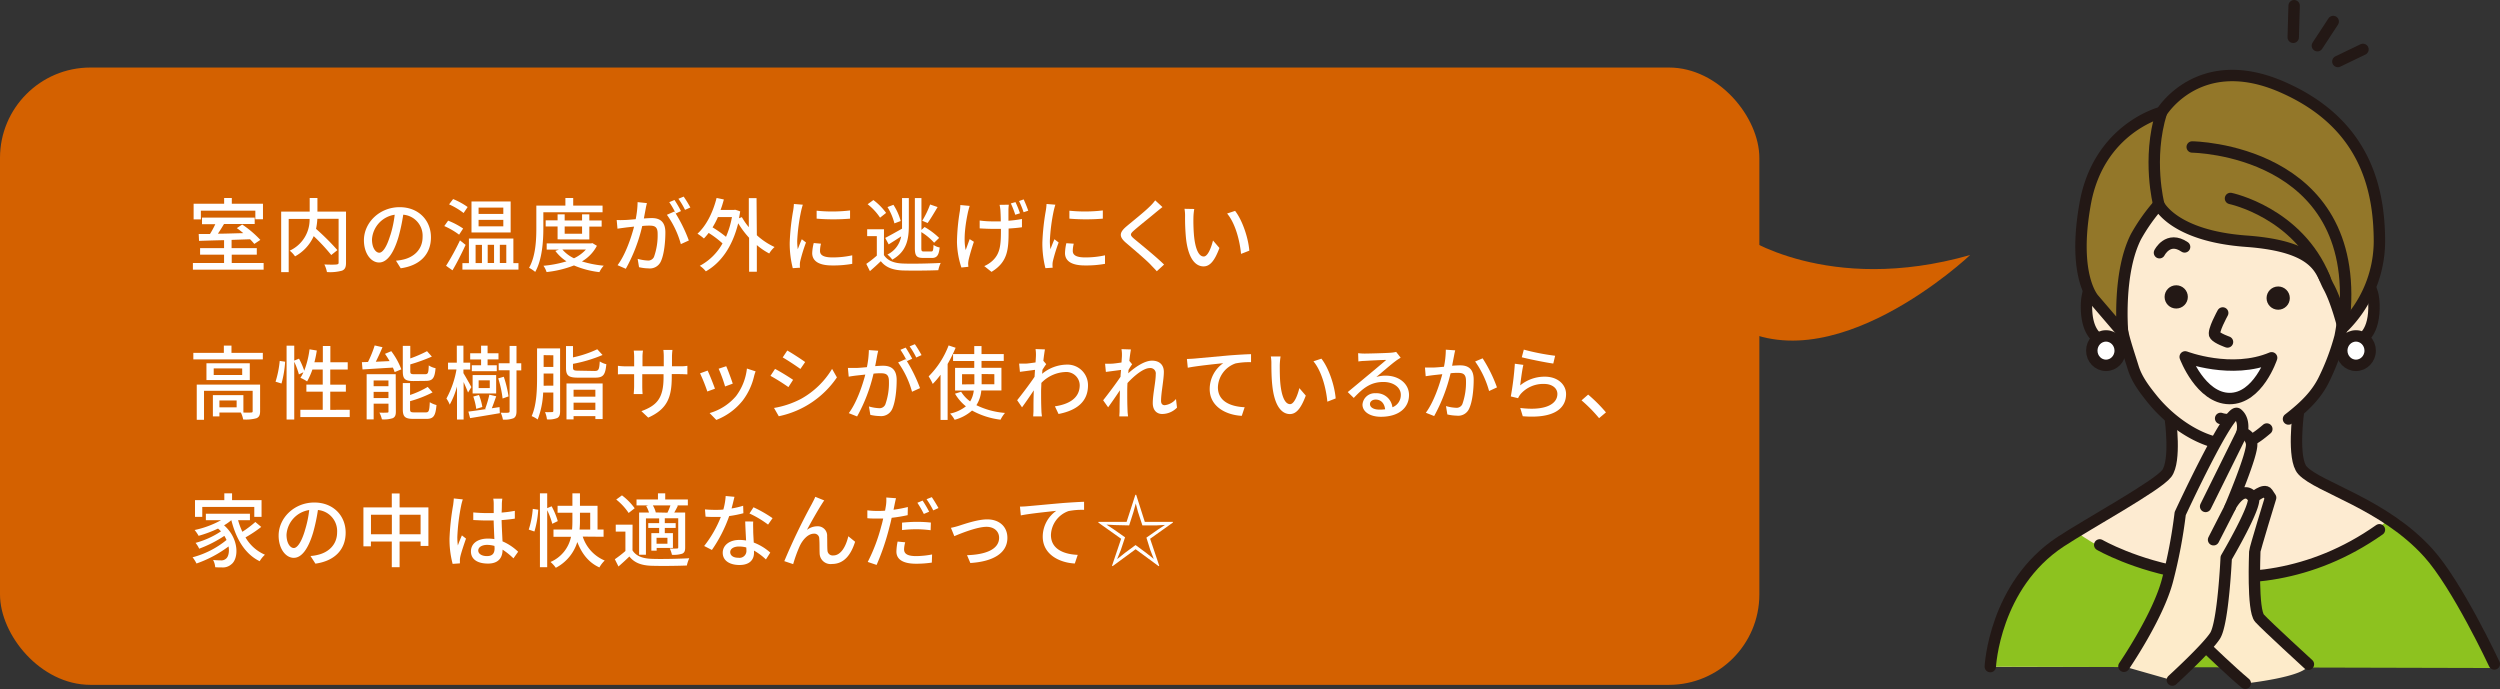 <svg xmlns="http://www.w3.org/2000/svg" viewBox="0 0 688.19 189.66"><rect x="0" y="0" width="688.19" height="189.66" fill="#333333" stroke="none"/><defs><style>.cls-1{fill:#d46100;}.cls-2,.cls-7{fill:#fff;}.cls-3,.cls-4{fill:#fdebd1;}.cls-4,.cls-5,.cls-6,.cls-7{stroke:#231815;stroke-linecap:round;stroke-linejoin:round;stroke-width:3.14px;}.cls-5{fill:#937729;}.cls-6{fill:none;}.cls-8{fill:#8dc21f;}.cls-9{fill:#231815;}.cls-10{fill:#fdebca;}</style></defs><g id="レイヤー_2" data-name="レイヤー 2"><g id="text"><rect class="cls-1" y="18.59" width="484.31" height="169.93" rx="24.89"/><path class="cls-1" d="M479.41,64.78s23.7,16.62,62.93,5.42c0,0-39,36.94-66.62,18.31"/><path class="cls-2" d="M72.57,72.4v1.84H53.1V72.4h8.58V70.1h-6.6V68.3h6.6V66.11c-2.59.06-5,.13-6.89.2l-.09-1.89c.91,0,2,0,3.1,0a26.15,26.15,0,0,0,1.47-2.71H55.61V59.9h14.5v1.77H61.66c-.53.89-1.11,1.84-1.68,2.66,2.19,0,4.59-.11,7-.15-.6-.49-1.22-1-1.79-1.38l1.48-1a28.59,28.59,0,0,1,5,4.24L70,67.15a13.8,13.8,0,0,0-1.17-1.29c-1.69.07-3.42.11-5.08.18V68.3h6.94v1.8H63.79v2.3Zm-17.27-12h-2V56.09h8.4V54.51h2.11v1.58h8.58v4.27h-2.1V58h-15Z"/><path class="cls-2" d="M95.25,72.34c0,1.22-.29,1.84-1.11,2.17a12.35,12.35,0,0,1-4.14.38,8.33,8.33,0,0,0-.71-2.09c1.44.07,2.95.07,3.37,0s.55-.14.55-.54V60.23H87.36A18.29,18.29,0,0,1,87,63a67.71,67.71,0,0,1,5.88,5.85l-1.69,1.35A54,54,0,0,0,86.36,65a11.8,11.8,0,0,1-5.14,5.57A7.35,7.35,0,0,0,79.75,69a9.4,9.4,0,0,0,5.48-8.74H79.47V74.91H77.4V58.24h7.85V54.51h2.13v3.73h7.87Z"/><path class="cls-2" d="M109,71.76a13.1,13.1,0,0,0,2-.31c2.82-.64,5.33-2.68,5.33-6.23A5.81,5.81,0,0,0,111,59.1a49.94,49.94,0,0,1-1.31,6.16c-1.33,4.48-3.15,7-5.34,7s-4.17-2.46-4.17-6.12c0-4.88,4.32-9.11,9.82-9.11,5.28,0,8.63,3.68,8.63,8.29s-2.95,7.78-8.32,8.53Zm-1.55-7a30,30,0,0,0,1.2-5.65,7.34,7.34,0,0,0-6.25,6.78c0,2.53,1.13,3.68,2,3.68S106.4,68.19,107.42,64.8Z"/><path class="cls-2" d="M126.38,64.6a20.52,20.52,0,0,0-4.08-2.37l1.06-1.49a20.65,20.65,0,0,1,4.13,2.17Zm1.79,2.81c-1.06,2.31-2.41,5-3.61,7l-1.77-1.24a66.24,66.24,0,0,0,3.83-7Zm-.55-8.77a19.2,19.2,0,0,0-4-2.38l1.11-1.46a19,19,0,0,1,4,2.19Zm15.1,13.79v1.79H127.29V72.43h1.79V65.66h12.24v6.77ZM140.57,64H129.79V55.46h10.78Zm-9.65,8.41h1.75v-5h-1.75Zm7.63-15.26h-6.81v1.75h6.81Zm0,3.37h-6.81v1.78h6.81Zm-4.3,6.87v5H136v-5Zm3.34,0v5h1.78v-5Z"/><path class="cls-2" d="M149.57,62.85c0,3.48-.31,8.62-2.24,12a9.4,9.4,0,0,0-1.69-1.13c1.8-3.15,2-7.65,2-10.86V56.6h8V54.51h2.15V56.6h8.08v1.84H149.57Zm14.74,4.81a10.66,10.66,0,0,1-4.12,4.3,29.39,29.39,0,0,0,6,1.18A7.23,7.23,0,0,0,165,74.91a25,25,0,0,1-7-1.84,29.43,29.43,0,0,1-7.54,1.82,6.22,6.22,0,0,0-.86-1.73,30.85,30.85,0,0,0,6.34-1.22,11.8,11.8,0,0,1-3.06-2.86l1-.38h-3.39V67h12.22l.38-.07Zm-10.82-1.77V62.34h-3.28V60.65h3.28V59h1.95v1.68h4.79V59h2v1.68h3.39v1.69h-3.39v3.55Zm1.33,2.81A9.73,9.73,0,0,0,158,71.1a10.44,10.44,0,0,0,3.28-2.4Zm.62-6.36v2h4.79v-2Z"/><path class="cls-2" d="M178.08,55.91c-.11.46-.25,1-.33,1.51-.12.66-.32,1.73-.51,2.72.88-.06,1.68-.11,2.19-.11,2.11,0,3.73.89,3.73,3.95,0,2.59-.34,6.07-1.25,8a3.31,3.31,0,0,1-3.39,1.9,12,12,0,0,1-2.61-.33l-.38-2.3a12.17,12.17,0,0,0,2.7.46,1.74,1.74,0,0,0,1.8-1,17.72,17.72,0,0,0,1-6.41c0-1.88-.84-2.19-2.24-2.19-.44,0-1.17,0-2,.11a44.83,44.83,0,0,1-4.52,11.77L170,73c2.2-2.92,3.77-7.65,4.55-10.62-1,.11-1.89.2-2.4.27s-1.55.2-2.17.31l-.22-2.4a18.92,18.92,0,0,0,2.13,0c.71,0,1.88-.11,3.1-.22a26.12,26.12,0,0,0,.53-4.7ZM186,58.77a41.49,41.49,0,0,1,3.62,7.43l-2.2,1a25.33,25.33,0,0,0-3.84-8.07l2.07-.91.35.49a23.06,23.06,0,0,0-1.77-3.06l1.44-.6a32.18,32.18,0,0,1,1.79,3.06Zm2.57-1a19.2,19.2,0,0,0-1.82-3.05l1.45-.6a32.69,32.69,0,0,1,1.84,3Z"/><path class="cls-2" d="M208.34,64.75A19,19,0,0,0,213.22,68a7.51,7.51,0,0,0-1.47,1.78,18.8,18.8,0,0,1-3.41-2.31V74.8h-2.13V65.46a25.34,25.34,0,0,1-3-4c-1.64,6.63-4.85,10.93-8.91,13.24a7.1,7.1,0,0,0-1.66-1.53A15.44,15.44,0,0,0,198.89,67a26.83,26.83,0,0,0-3.81-2.88,18.08,18.08,0,0,1-1.31,1.53A14.24,14.24,0,0,0,192,64.33c2.44-2.21,4.26-5.87,5.26-9.84l2,.42c-.27,1-.56,2-.91,2.88h3.66l.37-.06,1.38.46c-.11.64-.22,1.29-.33,1.89l.79-.31a18.09,18.09,0,0,0,1.91,2.77v-8h2.13Zm-10.71-5a22.25,22.25,0,0,1-1.48,2.84,31.24,31.24,0,0,1,3.7,2.6,24.66,24.66,0,0,0,1.64-5.44Z"/><path class="cls-2" d="M221,56.35c-.15.42-.37,1.29-.46,1.69a51.53,51.53,0,0,0-1.09,8.27,16.48,16.48,0,0,0,.16,2.3c.33-.88.77-2,1.11-2.75l1.15.89a43.18,43.18,0,0,0-1.58,5.12,4.56,4.56,0,0,0-.11,1c0,.22,0,.55.05.82l-2,.13a27.55,27.55,0,0,1-.84-7.09,63.17,63.17,0,0,1,.95-8.76,15.35,15.35,0,0,0,.2-1.82ZM226,67.08a8.25,8.25,0,0,0-.27,2c0,1,.73,1.78,3.39,1.78a24.61,24.61,0,0,0,5.48-.58l0,2.35a29.54,29.54,0,0,1-5.57.44c-3.72,0-5.45-1.28-5.45-3.41A13.52,13.52,0,0,1,224,66.9Zm8-9.15v2.26a56.52,56.52,0,0,1-9.2,0V58A41.58,41.58,0,0,0,234,57.93Z"/><path class="cls-2" d="M243.32,70.21c1,1.53,2.71,2.22,5.17,2.33s7.65,0,10.46-.16a9.2,9.2,0,0,0-.66,2c-2.55.11-7.25.15-9.82.07-2.75-.12-4.66-.85-6-2.55-.93.9-1.91,1.79-3,2.74l-1-2a31.73,31.73,0,0,0,2.9-2.27V65h-2.66V63.11h4.63Zm-1.06-10.29a15.69,15.69,0,0,0-3.42-3.7l1.58-1.15a16.43,16.43,0,0,1,3.5,3.54Zm1.42,5.57c1.17-.6,2.92-1.58,4.63-2.55,0-.31,0-.62,0-.93V54.53h1.87V62c0,3.85-.56,7.2-4.55,9.48a7.24,7.24,0,0,0-1.35-1.41,6.9,6.9,0,0,0,3.79-5c-1.17.78-2.37,1.53-3.44,2.2Zm2.53-4A15.71,15.71,0,0,0,244.3,57l1.64-.62a15.59,15.59,0,0,1,2,4.46ZM254.1,71c-1.8,0-2.26-.58-2.26-2.73V54.53h1.81v8.76l.87-.8a19.45,19.45,0,0,1,4,3l-1.37,1.33a16.27,16.27,0,0,0-3.53-2.93V68.3c0,.82.12.93.74.93h2c.47,0,.56-.33.62-1.82a4,4,0,0,0,1.69.71c-.22,2.15-.76,2.89-2.15,2.89Zm4-14c-.89,1.49-1.93,3.26-2.75,4.39l-1.48-.62a25.35,25.35,0,0,0,2.17-4.48Z"/><path class="cls-2" d="M266.93,56.68c-.15.47-.33,1.16-.44,1.58-.62,2.86-1.37,7.36-.66,10.57.31-.82.73-2,1.1-3l1.16.73c-.58,1.69-1.22,3.9-1.47,5.06a6.85,6.85,0,0,0-.11,1c0,.22.05.55.05.82l-1.91.2a23.72,23.72,0,0,1-1.22-7,55.88,55.88,0,0,1,.8-8.56,14.21,14.21,0,0,0,.13-1.64Zm10.78-.33a12.48,12.48,0,0,0-.11,1.35c0,.49,0,1.8,0,3.06a30.63,30.63,0,0,0,3.72-.48l0,2.28c-1,.15-2.3.27-3.68.35v.65c0,5.12-.2,8.53-4.7,11.28l-2-1.59a8.11,8.11,0,0,0,2.33-1.53c2-1.91,2.26-4.17,2.26-8.16V63c-.79,0-1.59,0-2.37,0-1,0-2.46-.07-3.48-.13V60.7a24.66,24.66,0,0,0,3.44.24c.77,0,1.57,0,2.37,0,0-1.29-.07-2.58-.11-3.17a11.43,11.43,0,0,0-.22-1.38Zm1.77,2.77A27,27,0,0,0,278.26,56l1.27-.37a23.31,23.31,0,0,1,1.24,3.08Zm2.31-4.23A30.59,30.59,0,0,1,283.05,58l-1.28.42a24.44,24.44,0,0,0-1.25-3.08Z"/><path class="cls-2" d="M290.52,56.35c-.15.42-.37,1.29-.46,1.69A51.53,51.53,0,0,0,289,66.31a16.48,16.48,0,0,0,.16,2.3c.33-.88.77-2,1.1-2.75l1.16.89a43.18,43.18,0,0,0-1.58,5.12,4.56,4.56,0,0,0-.11,1c0,.22,0,.55.05.82l-2,.13a27.55,27.55,0,0,1-.84-7.09,63.17,63.17,0,0,1,.95-8.76,15.35,15.35,0,0,0,.2-1.82Zm5.06,10.73a8.25,8.25,0,0,0-.27,2c0,1,.73,1.78,3.39,1.78a24.61,24.61,0,0,0,5.48-.58l0,2.35a29.35,29.35,0,0,1-5.56.44c-3.73,0-5.45-1.28-5.45-3.41a13.52,13.52,0,0,1,.37-2.71Zm8-9.15v2.26a56.52,56.52,0,0,1-9.2,0V58A41.58,41.58,0,0,0,303.54,57.93Z"/><path class="cls-2" d="M320,57c-.56.42-1.24,1-1.69,1.35-1.46,1.25-4.5,3.64-6.05,5-1.26,1.09-1.26,1.37.05,2.48,1.83,1.53,6,4.88,8.13,7l-2,1.84c-.54-.62-1.16-1.22-1.69-1.8-1.2-1.28-4.74-4.28-6.76-6s-1.91-2.86.15-4.59c1.69-1.42,4.88-3.95,6.37-5.44A12.6,12.6,0,0,0,318,55.15Z"/><path class="cls-2" d="M328.52,59.9a48,48,0,0,0,.16,4.94c.33,3.46,1.22,5.77,2.68,5.77,1.11,0,2.06-2.4,2.55-4.41l1.77,2.06c-1.39,3.77-2.74,5.07-4.36,5.07-2.22,0-4.26-2.12-4.86-7.91a58.78,58.78,0,0,1-.24-5.88,10.51,10.51,0,0,0-.16-2.06l2.69.05A16.37,16.37,0,0,0,328.52,59.9ZM343.91,69l-2.28.89c-.36-3.77-1.62-8.49-3.84-11.11l2.2-.73C342,60.63,343.62,65.46,343.91,69Z"/><path class="cls-2" d="M72.35,97.13v1.8H53.22v-1.8h8.4v-2h2.1v2Zm-.75,16.05c0,1-.23,1.62-1,1.95a11,11,0,0,1-3.66.34,7.28,7.28,0,0,0-.64-1.91H60.4v1.06H58.6v-5.85H67v4.79a20.4,20.4,0,0,0,2.09,0c.35,0,.46-.09.46-.38v-5.61H56.16v8h-2v-9.69H71.6ZM68.76,100v4.63H56.83V100Zm-2.09,1.42H58.83v1.8h7.84Zm-1.53,8.82H60.4v1.89h4.74Z"/><path class="cls-2" d="M75.85,105.07A27,27,0,0,0,77,99.35l1.49.22a28.8,28.8,0,0,1-1,6Zm20.42,7.74v2H82.68v-2h6.16v-5h-4.5v-1.93h4.5v-4.16H86A19.9,19.9,0,0,1,84.54,105a11.84,11.84,0,0,0-1.84-1,9.12,9.12,0,0,0,.82-1.53l-1.24.6A20.09,20.09,0,0,0,81,99.59v15.9H78.89V95.16H81v4.1l1.31-.53a20.48,20.48,0,0,1,1.44,3.32,25.53,25.53,0,0,0,1.46-5.89l2,.33a30.45,30.45,0,0,1-.66,3.24h2.32V95.25h2.07v4.48h4.78v2H90.91v4.16h4.3v1.93h-4.3v5Z"/><path class="cls-2" d="M107.71,96.67a20.26,20.26,0,0,1,2.77,5l-1.84.76a12.57,12.57,0,0,0-.49-1.24c-3,.17-6.09.37-8.36.51l-.17-2,1.68-.06a29.92,29.92,0,0,0,1.84-4.55l2.15.49c-.55,1.33-1.22,2.75-1.84,4l3.79-.18a23.57,23.57,0,0,0-1.26-2Zm1.26,16.6c0,1-.2,1.51-.84,1.84a7.92,7.92,0,0,1-3,.33,7.8,7.8,0,0,0-.69-1.86,19.8,19.8,0,0,0,2.15,0c.29,0,.35-.08.35-.35v-2.11h-4.08v4.33h-1.93V103h8Zm-6.12-8.53v1.57h4.08v-1.57Zm4.08,4.83v-1.69h-4.08v1.69Zm6.85-4.68c-2.32,0-2.9-.58-2.9-2.68v-7h2.06v3.46a36.35,36.35,0,0,0,4.61-2l1.33,1.49a49.5,49.5,0,0,1-5.94,2.15v1.84c0,.73.16.86,1.09.86h3c.8,0,.93-.35,1-2.42a5.23,5.23,0,0,0,1.87.76c-.23,2.77-.82,3.5-2.71,3.5Zm3.42,8.63c.86,0,1-.43,1.11-2.8a6.84,6.84,0,0,0,1.84.78c-.25,3-.82,3.81-2.77,3.81h-3.57c-2.33,0-2.93-.6-2.93-2.66v-7.2h2v3.28a25.26,25.26,0,0,0,4.86-2.22l1.33,1.51a31.54,31.54,0,0,1-6.19,2.41v2.2c0,.75.18.89,1.15.89Z"/><path class="cls-2" d="M128.84,108.06c-.25-.69-.76-1.86-1.22-2.9v10.33H125.8v-9.11a21.46,21.46,0,0,1-2,5,8.11,8.11,0,0,0-.91-1.67,25.94,25.94,0,0,0,2.77-8h-2.33V99.84h2.42V95.16h1.82v4.68h1.86v1.88h-1.86v1c.53.85,1.88,3.24,2.19,3.84Zm8.67,4,.08,1.68c-2.88.49-5.94,1-8.18,1.36l-.48-1.8c1.3-.15,3-.4,4.87-.69l-.24-.06a31.33,31.33,0,0,0,1.15-3.9l1.89.44c-.42,1.11-.82,2.35-1.22,3.3Zm-5.08-13.1h-3V97.24h3V95.16h1.79v2.08h3v1.69h-3v1.62h2.53v1.64h-6.87v-1.64h2.55Zm4.15,9.35H130.1v-5.07h6.48Zm-5.48,4.24a17.42,17.42,0,0,0-.82-3.39l1.57-.43a15.45,15.45,0,0,1,.93,3.31Zm3.72-7.85h-3.06v2.13h3.06Zm3.53,5a29.51,29.51,0,0,0-1.2-5.55l1.53-.44a31.11,31.11,0,0,1,1.31,5.41Zm5.14-7.74h-1.31V113.2c0,1-.22,1.6-.82,1.93a7,7,0,0,1-2.92.38,8.05,8.05,0,0,0-.6-1.91c.91.05,1.77.05,2.06,0s.38-.11.38-.4V101.92h-3V100h3V95.22h1.9V100h1.31Z"/><path class="cls-2" d="M154.18,113.16c0,1-.18,1.57-.78,1.91a6.19,6.19,0,0,1-2.84.37,7,7,0,0,0-.53-2c.84.05,1.64,0,1.91,0s.38-.09.38-.38v-5h-2.8a23.29,23.29,0,0,1-1.51,7.42,7,7,0,0,0-1.66-.93c1.4-3.08,1.49-7.51,1.49-10.75V95.91h6.34Zm-1.86-7v-3.33h-2.67v1c0,.71,0,1.53,0,2.35Zm-2.67-8.4V101h2.67V97.8Zm14,4.36c1.14,0,1.31-.35,1.45-2.63a5.92,5.92,0,0,0,1.81.77c-.28,3-.88,3.7-3.1,3.7h-4.66c-2.66,0-3.34-.57-3.34-2.7v-6h1.92v3.12a29.92,29.92,0,0,0,6.68-2.24l1.46,1.58a38.78,38.78,0,0,1-8.14,2.44v1c0,.75.25.88,1.58.88Zm-7.71,3.44h9.95v9.8h-2v-.8h-6v.89h-1.95Zm1.95,1.73v1.91h6v-1.91Zm6,5.56v-2h-6v2Z"/><path class="cls-2" d="M187,100.83a12.46,12.46,0,0,0,2.22-.13v2.35c-.35,0-1.15-.07-2.2-.07h-2.1v.76c0,5.72-1.29,8.89-6.48,11.22l-1.88-1.78c4.15-1.53,6.1-3.43,6.1-9.31V103h-5.86v3.33c0,.91.07,1.84.09,2.15h-2.44c0-.31.11-1.24.11-2.15V103H172.4c-1,0-2,0-2.3.07v-2.37a19,19,0,0,0,2.3.15h2.17V98.28a16.85,16.85,0,0,0-.11-1.77H177a10.92,10.92,0,0,0-.14,1.77v2.55h5.86V98.26a16.24,16.24,0,0,0-.11-1.93h2.5a15.51,15.51,0,0,0-.13,1.93v2.57Z"/><path class="cls-2" d="M196.81,107l-2.1.77a47.4,47.4,0,0,0-2-5l2.08-.76C195.28,103,196.39,105.8,196.81,107ZM208,102.23a12,12,0,0,0-.42,1.33,17.71,17.71,0,0,1-3.11,6.67,17.29,17.29,0,0,1-7.29,5.37l-1.84-1.89a15,15,0,0,0,7.27-4.67,15.4,15.4,0,0,0,3-7.59Zm-6.32,3.39-2.08.76a40.54,40.54,0,0,0-1.78-4.88l2.09-.69C200.34,101.74,201.42,104.65,201.71,105.62Z"/><path class="cls-2" d="M218.32,104.56l-1.29,2a54.23,54.23,0,0,0-4.94-3.1l1.26-1.91C214.75,102.27,217.27,103.83,218.32,104.56Zm2.24,5.21a22.88,22.88,0,0,0,8.49-8.23l1.33,2.35a25.63,25.63,0,0,1-16,10.69l-1.31-2.28A24.81,24.81,0,0,0,220.56,109.77Zm1.08-10.11-1.31,1.91c-1.13-.83-3.5-2.4-4.87-3.18l1.26-1.9C218.09,97.26,220.6,98.9,221.64,99.66Z"/><path class="cls-2" d="M241.75,96.55c-.11.47-.24,1-.33,1.51-.11.67-.31,1.73-.51,2.73.88-.07,1.68-.11,2.19-.11,2.11,0,3.73.89,3.73,3.94,0,2.6-.34,6.08-1.24,8a3.32,3.32,0,0,1-3.4,1.91,12,12,0,0,1-2.61-.33l-.38-2.31a11.77,11.77,0,0,0,2.71.47,1.74,1.74,0,0,0,1.79-1,17.56,17.56,0,0,0,1-6.41c0-1.89-.85-2.2-2.24-2.2-.45,0-1.18,0-2,.11a45,45,0,0,1-4.52,11.78l-2.29-.91c2.2-2.93,3.77-7.65,4.55-10.62l-2.39.26c-.58.07-1.56.2-2.18.32l-.22-2.4c.76,0,1.38,0,2.13,0s1.88-.11,3.1-.22a26.18,26.18,0,0,0,.54-4.7Zm7.89,2.86a42.15,42.15,0,0,1,3.62,7.43l-2.2,1a25.62,25.62,0,0,0-3.83-8.07l2.06-.91c.11.16.22.32.35.49a24.41,24.41,0,0,0-1.77-3.06l1.44-.6c.55.8,1.35,2.2,1.8,3.06Zm2.58-1a20.92,20.92,0,0,0-1.82-3.06l1.44-.6a32.82,32.82,0,0,1,1.84,3Z"/><path class="cls-2" d="M263.06,95.73a39.21,39.21,0,0,1-2.2,4.46V115.6h-1.95V103.16a23,23,0,0,1-2.15,2.53,13.7,13.7,0,0,0-1.13-2.08,24.13,24.13,0,0,0,5.5-8.52Zm7.07,11.75a9,9,0,0,1-1.35,4.06,21.87,21.87,0,0,0,7.87,2.13,8.79,8.79,0,0,0-1.22,1.86,21.53,21.53,0,0,1-7.85-2.52,11.82,11.82,0,0,1-4.79,2.55,7.92,7.92,0,0,0-1.26-1.71,10.43,10.43,0,0,0,4.36-2,12.6,12.6,0,0,1-3-3.48l1.69-.53a9.34,9.34,0,0,0,2.48,2.66,7.25,7.25,0,0,0,1-3h-5.15v-6.23h5.28v-1.9h-5.83V97.46h5.83V95.27h2v2.19h6.12v1.89h-6.12v1.9h5.48v6.23Zm-1.91-1.7V103h-3.39v2.82Zm2-2.82v2.82h3.5V103Z"/><path class="cls-2" d="M288,100.24c-.29.39-.69,1-1.05,1.57,0,.35-.06.73-.08,1.09a10.85,10.85,0,0,1,6.74-2.53,5.65,5.65,0,0,1,5.89,5.7c0,4.43-3,6.89-8.11,7.89l-1-2.11c3.77-.55,6.83-2.19,6.83-5.83a3.7,3.7,0,0,0-4-3.61,9.68,9.68,0,0,0-6.56,3c0,.8-.07,1.57-.07,2.26,0,1.91,0,3.48.09,5.48,0,.4.09,1,.14,1.48h-2.4c0-.38.07-1.08.07-1.44,0-2,0-3.3.09-5.74-1,1.51-2.31,3.41-3.24,4.68L280,110.17c1.22-1.51,3.62-4.68,4.79-6.45l.12-1.91-4.15.55-.22-2.26c.55,0,1,0,1.64,0s1.82-.18,2.88-.33c.07-1,.11-1.67.11-1.91a9.84,9.84,0,0,0-.11-1.77l2.59.09c-.11.55-.28,1.72-.44,3.14Z"/><path class="cls-2" d="M324,112.21a5.73,5.73,0,0,1-4.08,1.75c-1.53,0-2.59-1.07-2.59-3,0-2.41.82-5.85.82-7.93a1.49,1.49,0,0,0-1.64-1.71c-1.71,0-4.24,2.06-6.14,4.12-.05.78-.07,1.53-.07,2.22,0,1.91,0,3.48.09,5.48,0,.4.09,1,.13,1.48h-2.39c0-.38.06-1.08.06-1.44,0-2,.05-3.3.09-5.74-1,1.51-2.31,3.41-3.24,4.68l-1.37-1.93c1.22-1.53,3.61-4.7,4.79-6.48,0-.62.09-1.26.13-1.88l-4.17.55-.22-2.26c.56,0,1,0,1.64,0s1.84-.18,2.88-.33c.07-1,.12-1.67.12-1.91a9,9,0,0,0-.12-1.77l2.6.09c-.11.55-.29,1.72-.44,3.14l.77.94c-.29.39-.69,1-1,1.57,0,.31-.05.6-.07.91,1.71-1.55,4.39-3.48,6.54-3.48s3.26,1.26,3.26,3.08c0,2.22-.77,5.76-.77,8,0,.69.31,1.18,1,1.18a4.69,4.69,0,0,0,3.11-1.71Z"/><path class="cls-2" d="M328.77,98.71l9.55-.87c2.35-.18,4.55-.31,6.06-.35V99.7a19.41,19.41,0,0,0-4.26.34,7.22,7.22,0,0,0-4.86,6.58c0,4,3.73,5.32,7.36,5.48l-.79,2.37c-4.31-.22-8.83-2.53-8.83-7.38a8.71,8.71,0,0,1,3.73-7.12c-1.93.22-7.32.75-9.76,1.26l-.24-2.41C327.59,98.79,328.35,98.75,328.77,98.71Z"/><path class="cls-2" d="M352.29,100.55c0,1.37,0,3.23.15,4.94.34,3.46,1.22,5.76,2.69,5.76,1.11,0,2.06-2.39,2.55-4.41l1.77,2.06c-1.4,3.77-2.75,5.08-4.37,5.08-2.21,0-4.25-2.13-4.85-7.91-.22-1.93-.25-4.55-.25-5.88a11.3,11.3,0,0,0-.15-2.06l2.68,0A18.16,18.16,0,0,0,352.29,100.55Zm15.39,9.13-2.29.89c-.35-3.77-1.62-8.49-3.83-11.11l2.19-.73C365.77,101.28,367.39,106.11,367.68,109.68Z"/><path class="cls-2" d="M385.57,98.46c-.45.29-1,.62-1.36.91-1.13.8-3.79,3.13-5.34,4.41a8.14,8.14,0,0,1,2.6-.37c3.67,0,6.4,2.26,6.4,5.32,0,3.52-2.81,6-7.74,6-3,0-5.07-1.38-5.07-3.35a3.39,3.39,0,0,1,3.63-3.13,4.38,4.38,0,0,1,4.61,3.86,3.58,3.58,0,0,0,2.31-3.44c0-2.06-2.08-3.52-4.77-3.52-3.5,0-5.58,1.64-8.18,4.39L371,107.93c1.71-1.4,4.46-3.7,5.75-4.77s3.74-3.12,4.85-4.08c-1.15,0-4.9.2-6.05.27-.55,0-1.13.09-1.62.15l-.07-2.28a15.12,15.12,0,0,0,1.76.11c1.15,0,6.11-.13,7.31-.24a8.76,8.76,0,0,0,1.4-.22Zm-4.28,14.21c-.18-1.62-1.13-2.68-2.6-2.68-.91,0-1.57.53-1.57,1.22,0,1,1.13,1.55,2.62,1.55A11,11,0,0,0,381.29,112.67Z"/><path class="cls-2" d="M400.58,96.44c-.12.47-.23,1-.32,1.51-.13.67-.33,1.73-.53,2.73.91-.07,1.69-.11,2.2-.11,2.13,0,3.74.88,3.74,3.94,0,2.6-.33,6.08-1.26,8a3.27,3.27,0,0,1-3.39,1.91,12.57,12.57,0,0,1-2.6-.33l-.37-2.31a11.44,11.44,0,0,0,2.7.47,1.74,1.74,0,0,0,1.8-1,17.8,17.8,0,0,0,1-6.41c0-1.89-.84-2.2-2.24-2.2-.44,0-1.17,0-2,.11a46.47,46.47,0,0,1-4.52,11.78l-2.29-.91c2.18-2.93,3.75-7.65,4.53-10.62l-2.38.26c-.57.07-1.57.2-2.19.31l-.2-2.39c.73,0,1.37,0,2.1,0s1.89-.11,3.13-.22a24.33,24.33,0,0,0,.51-4.7Zm7.55,2.2a39,39,0,0,1,3.95,8l-2.17,1a26.05,26.05,0,0,0-3.84-8.13Z"/><path class="cls-2" d="M418.47,106.09a10.59,10.59,0,0,1,6.8-2.4c3.57,0,5.83,2.2,5.83,4.79,0,4-3.37,6.81-11.92,6.1l-.69-2.28c6.78.86,10.22-1,10.22-3.86,0-1.62-1.51-2.75-3.62-2.75a8.25,8.25,0,0,0-6.47,2.75,5.38,5.38,0,0,0-.73,1.17l-2-.48a81.35,81.35,0,0,0,1.11-9l2.35.31C419,101.79,418.64,104.74,418.47,106.09Zm1-9.85a62.16,62.16,0,0,0,8.62,1.69l-.51,2.15c-2.15-.29-7-1.29-8.67-1.73Z"/><path class="cls-2" d="M440.19,115.11a40,40,0,0,0-4.83-4.9l1.82-1.59a41.23,41.23,0,0,1,4.9,4.9Z"/><path class="cls-2" d="M71.91,145.05a33.55,33.55,0,0,1-4.33,2.88,11.34,11.34,0,0,0,5.35,4.77,7.85,7.85,0,0,0-1.45,1.79c-4.07-2-6.47-6.11-7.8-11.3h0a13.93,13.93,0,0,1-2,1.42c4.19,3.65,4.1,9.22,1.95,10.77a3.5,3.5,0,0,1-2.49.82c-.55,0-1.22,0-1.9-.06a5,5,0,0,0-.58-2,18.62,18.62,0,0,0,2.06.11,1.92,1.92,0,0,0,1.47-.44c.66-.49,1-1.82.73-3.39a32.45,32.45,0,0,1-8.83,4.7,9.42,9.42,0,0,0-1.08-1.71,24.71,24.71,0,0,0,9.35-4.77,11.3,11.3,0,0,0-.6-1.13,33.48,33.48,0,0,1-6.93,3.53,7.48,7.48,0,0,0-1-1.6,23.9,23.9,0,0,0,7-3.17,6.76,6.76,0,0,0-.82-.77,33.44,33.44,0,0,1-5.34,2,10.54,10.54,0,0,0-1.09-1.6,26.43,26.43,0,0,0,7.27-2.7H56.67v-1.78H68.8v1.78H65.54a20.52,20.52,0,0,0,1.18,3.19,29.39,29.39,0,0,0,3.57-2.7Zm-16.23-2.77h-2v-4.61h8.07V135.8h2.13v1.87H72v4.61H70v-2.73H55.68Z"/><path class="cls-2" d="M85.47,153.05a10.92,10.92,0,0,0,2-.31c2.82-.64,5.33-2.68,5.33-6.23a5.82,5.82,0,0,0-5.28-6.12,49.69,49.69,0,0,1-1.31,6.17c-1.33,4.48-3.15,7-5.34,7s-4.17-2.46-4.17-6.12c0-4.88,4.32-9.11,9.82-9.11,5.28,0,8.63,3.68,8.63,8.29s-2.95,7.78-8.32,8.54Zm-1.55-7a29.79,29.79,0,0,0,1.2-5.65,7.35,7.35,0,0,0-6.25,6.78c0,2.53,1.13,3.68,2,3.68S82.9,149.48,83.92,146.09Z"/><path class="cls-2" d="M117.93,139.68v10.6h-2.15v-1.2H110v7.06h-2.15v-7.06h-5.75v1.31h-2.06V139.68h7.81v-3.85H110v3.85Zm-10.06,7.39V141.7h-5.75v5.37Zm7.91,0V141.7H110v5.37Z"/><path class="cls-2" d="M127.4,137.47a13.39,13.39,0,0,0-.45,1.68,54.79,54.79,0,0,0-1.06,8.69,16.49,16.49,0,0,0,.15,2.31c.31-.91.78-2,1.11-2.77l1.13.88c-.57,1.65-1.33,3.88-1.57,5a4.92,4.92,0,0,0-.11,1c0,.22,0,.56,0,.82l-2,.14a26.3,26.3,0,0,1-.86-7,67.35,67.35,0,0,1,1-9.2c.07-.55.16-1.24.18-1.81Zm13.94,16.23a18.76,18.76,0,0,0-3-2.4v.07c0,2-1,3.77-4,3.77s-4.7-1.24-4.7-3.35,1.75-3.53,4.68-3.53a11,11,0,0,1,1.77.14c-.07-1.53-.15-3.42-.2-5.12-.62,0-1.24,0-1.86,0-1.26,0-2.46-.07-3.75-.13l0-2.09c1.26.11,2.48.18,3.79.18.62,0,1.22,0,1.84,0,0-1.09,0-2,0-2.58a7.66,7.66,0,0,0-.13-1.39h2.5a12.33,12.33,0,0,0-.13,1.35c0,.55,0,1.49-.07,2.48a34.57,34.57,0,0,0,3.64-.48v2.15c-1.13.17-2.37.31-3.64.4.05,2.19.18,4.16.25,5.85a14.57,14.57,0,0,1,4.3,2.86Zm-5.23-3.42a7.73,7.73,0,0,0-2-.29c-1.46,0-2.46.65-2.46,1.56s1,1.53,2.37,1.53c1.62,0,2.13-.82,2.13-2.2Z"/><path class="cls-2" d="M145.55,145.78a24.52,24.52,0,0,0,1.11-5.7l1.51.23a26.62,26.62,0,0,1-1.06,6Zm6.48-1.59a20.63,20.63,0,0,0-1.4-3.75v15.7h-2V135.8h2v4.08l1.22-.51a20.39,20.39,0,0,1,1.69,4.08Zm8.38,3.52a10.68,10.68,0,0,0,6.05,6.59,8,8,0,0,0-1.46,1.9c-2.95-1.33-4.86-3.81-6.08-7a11.94,11.94,0,0,1-5.92,7.1,8.64,8.64,0,0,0-1.46-1.6,9.65,9.65,0,0,0,5.65-6.94h-4.83v-2h5.12c.07-.84.09-1.69.09-2.46v-2.15h-4.08v-1.91h4.08V135.8h2.08v3.44h4.84v6.52h1.66v2Zm-.76-4.41a23,23,0,0,1-.11,2.46h2.93v-4.61h-2.82Z"/><path class="cls-2" d="M174.11,151.5c.95,1.53,2.7,2.22,5.17,2.33s7.64,0,10.46-.16a9.77,9.77,0,0,0-.67,2c-2.55.11-7.25.16-9.82.07-2.75-.11-4.65-.84-6-2.55-.93.91-1.9,1.79-3,2.75l-1-2a30.32,30.32,0,0,0,2.91-2.26v-5.35h-2.66v-1.9h4.63Zm-1.06-10.29a16.31,16.31,0,0,0-3.42-3.7l1.58-1.15a16.69,16.69,0,0,1,3.5,3.55Zm5.43-2.08h-3.26v-1.64h5.9V135.8h2v1.69h6.23v1.64h-3l.26.07c-.33.68-.68,1.33-1,1.88h3v9.6c0,.93-.16,1.42-.8,1.73a7.76,7.76,0,0,1-2.84.31,7.56,7.56,0,0,0-.6-1.73,17.11,17.11,0,0,0,2,0c.24,0,.33-.08.33-.33v-8H183V144h3v1.33h-3v1.42h2.24v4.08h-4.48v.75h-1.46v-4.83h2.15v-1.42h-3V144h3V142.7h-3.64v10h-1.88V141.08h2.72a9,9,0,0,0-.77-1.79Zm5.25,2a15,15,0,0,0,.82-2h-4.83a6.78,6.78,0,0,1,.8,1.93l-.09,0Zm0,6.92h-3v1.62h3Z"/><path class="cls-2" d="M204.64,141.28a32.47,32.47,0,0,1-3.91.78,38.65,38.65,0,0,1-4.76,9.33l-2.13-1.09a31.62,31.62,0,0,0,4.59-8c-.53,0-1,0-1.58,0-.84,0-1.75,0-2.63-.08l-.16-2c.87.09,1.91.13,2.79.13s1.49,0,2.27-.09a17.38,17.38,0,0,0,.64-3.72l2.42.22c-.18.75-.47,2-.8,3.21a22.19,22.19,0,0,0,3.19-.75Zm2.7,2.28c-.06.94,0,1.69,0,2.58,0,.71.09,2,.15,3.21a14.71,14.71,0,0,1,4.55,2.77L210.84,154a17.16,17.16,0,0,0-3.28-2.44v.6c0,1.86-1.13,3.37-4,3.37-2.55,0-4.61-1.09-4.61-3.37,0-2.07,1.86-3.53,4.59-3.53a10.08,10.08,0,0,1,1.84.16c-.09-1.73-.2-3.79-.24-5.24Zm-1.91,7.14a7.63,7.63,0,0,0-2-.26c-1.47,0-2.42.64-2.42,1.53s.76,1.57,2.26,1.57a1.91,1.91,0,0,0,2.2-2.06A7.61,7.61,0,0,0,205.43,150.7Zm6-6.29a27.64,27.64,0,0,0-5.12-3.06l1.11-1.71a35.45,35.45,0,0,1,5.25,3Z"/><path class="cls-2" d="M226.21,138.78c-1,1.55-3,5.05-4.08,7.09a4.73,4.73,0,0,1,2.9-1,2.58,2.58,0,0,1,2.66,2.77c.05,1.15,0,2.86.09,3.88a1.43,1.43,0,0,0,1.6,1.38c2.22,0,3.55-2.75,4.14-5.28l1.87,1.51c-1.16,3.66-3.08,6.12-6.37,6.12a3,3,0,0,1-3.39-2.89c-.06-1.24,0-3-.11-4.05a1.34,1.34,0,0,0-1.46-1.4c-1.64,0-3.11,1.68-3.93,3.44a38.29,38.29,0,0,0-1.79,4.94l-2.44-.82a168.89,168.89,0,0,1,7.6-15.79c.27-.55.62-1.15.93-1.92l2.47,1C226.7,138,226.45,138.4,226.21,138.78Z"/><path class="cls-2" d="M249.86,141.81a41.39,41.39,0,0,1-4.41.73c-.2,1-.44,1.93-.69,2.86a65.39,65.39,0,0,1-3.45,10.11l-2.44-.82a47.71,47.71,0,0,0,3.72-9.84c.2-.66.38-1.4.53-2.11-.62,0-1.19,0-1.75,0-1,0-1.82,0-2.61-.09l0-2.17a20.8,20.8,0,0,0,2.68.17c.69,0,1.42,0,2.2-.08.11-.65.22-1.22.27-1.62a10.77,10.77,0,0,0,.06-2l2.68.2c-.15.56-.33,1.44-.42,1.89l-.26,1.28a38.11,38.11,0,0,0,3.94-.75Zm-.68,7.47a8.19,8.19,0,0,0-.31,1.91c0,1,.53,1.89,3.32,1.89a24.22,24.22,0,0,0,4.39-.45l-.07,2.24a29.69,29.69,0,0,1-4.34.31c-3.57,0-5.41-1.17-5.41-3.35a15.29,15.29,0,0,1,.33-2.75Zm-.87-5.41c1.18-.11,2.68-.22,4.1-.22a37.54,37.54,0,0,1,3.84.2l-.07,2.11a32.15,32.15,0,0,0-3.72-.27,37.27,37.27,0,0,0-4.15.22Zm6-2.39a27.26,27.26,0,0,0-1.78-3.08l1.44-.6a30.27,30.27,0,0,1,1.8,3.06Zm2.19-4.63c.58.84,1.42,2.24,1.84,3l-1.44.65a24.81,24.81,0,0,0-1.84-3.08Z"/><path class="cls-2" d="M263.94,144.74c1.53-.49,5.19-1.77,7.81-1.77,3.28,0,5.56,1.95,5.56,5.09,0,4.13-3.81,6.52-10.2,6.92l-.91-2.15c4.86-.15,8.83-1.48,8.83-4.81,0-1.75-1.38-3-3.46-3-2.66,0-7.27,1.9-8.87,2.57l-.93-2.29A20.3,20.3,0,0,0,263.94,144.74Z"/><path class="cls-2" d="M282.81,139.35c1.62-.13,5.52-.51,9.55-.86,2.36-.18,4.55-.31,6.06-.36v2.22a19.41,19.41,0,0,0-4.26.33,7.23,7.23,0,0,0-4.86,6.59c0,4,3.73,5.32,7.37,5.47l-.8,2.38c-4.3-.23-8.83-2.53-8.83-7.39a8.7,8.7,0,0,1,3.73-7.11c-1.93.22-7.32.75-9.76,1.26l-.24-2.42C281.63,139.44,282.39,139.4,282.81,139.35Z"/><path class="cls-2" d="M312.54,136.2h.22l2.37,7.45h7.74l0,.2-6.27,4.46,2.51,7.43-.16.11-6.34-4.66-6.34,4.66-.16-.11,2.51-7.43-6.28-4.46.05-.2h7.74Zm-5.61,8.34-2.35-.13v0l2,1.31,3.12,2.19-1.17,3.51-1,2.44.05,0,2.08-1.66,2.93-2.16,2.93,2.16,2.08,1.66,0,0-.95-2.44L315.58,148l3.12-2.19,2-1.31v0l-2.37.13h-3.86l-1.22-3.75-.6-2.28h0l-.62,2.28-1.2,3.75Z"/><path class="cls-3" d="M547.9,183.52s5.16-25,19.38-34.39c7.54-5,26.62-15.33,29.19-18.77s1-13.24,1-13.24l34.65-.79s-1.34,10.17,1.74,13.17c6.78,6.63,25.19,14.19,31.44,20.73,7.72,8.1,21.34,32.55,21.34,32.55S559.68,183.88,547.9,183.52Z"/><path class="cls-4" d="M641,80.57S653.87,70.64,653.5,85s-13.61,8.46-13.61,8.46Z"/><path class="cls-4" d="M587.14,83.27a5.45,5.45,0,0,0-2.78-4.34c-3.73-2.06-10.22-4.19-10,6.06.21,7.89,4.3,9.66,8,9.65a5.43,5.43,0,0,0,5.26-6Z"/><path class="cls-3" d="M644.82,83.56a48.66,48.66,0,0,1-1,10,46.85,46.85,0,0,1-2.93,9.13,38.5,38.5,0,0,1-11.33,15,28.71,28.71,0,0,1-3.61,2.41,23.3,23.3,0,0,1-12,3.12c-10.74-.24-20.78-8-26.35-19.48a46.64,46.64,0,0,1-4.52-20.21c0-21.92,13.82-39.69,30.87-39.69S644.82,61.64,644.82,83.56Z"/><path class="cls-4" d="M624,118.1c-3.5,3-5.94,4.4-9.75,4.31-7.86-.18-16.45-5.88-21.9-12.69-2-2.5-4.13-5.26-5.14-8.54-2.17-7-3.83-11.05-3.83-18.46C583.42,60.8,597.24,43,614.29,43s30.87,17.77,30.87,39.69a48.66,48.66,0,0,1-1,10,64.28,64.28,0,0,1-4.62,12.16c-2,3.87-4.91,6.87-9.57,10.49"/><path class="cls-5" d="M588,65.12a51.21,51.21,0,0,1,6.25-8.83s3.87,8.64,24.1,10.11S638.78,74.87,641,78.91s4,11.23,4,11.23A33.5,33.5,0,0,0,655,66.59c0-14.72-4-32.75-26.86-42.68s-33.11,7-33.11,7-17.2,4.27-21,25c-3.68,20.23,2.39,26.49,2.39,26.49l7.88,9.2S582.83,75.24,588,65.12Z"/><path class="cls-6" d="M594.26,56.29S591,43.78,595,30.9"/><path class="cls-6" d="M614,54.63s18.58,3.86,25.94,21.89"/><path class="cls-6" d="M603.46,40.46s46.36.5,41.95,46.73"/><ellipse class="cls-7" cx="579.73" cy="96.52" rx="3.91" ry="4.05"/><ellipse class="cls-7" cx="648.54" cy="96.52" rx="3.91" ry="4.05"/><path class="cls-8" d="M571.82,146.61s20.6,15.46,44.89,13.07,41.76-17.3,41.76-17.3c-8.8-1.06,11.27,9.66,12.94,12.51,4.06,7,15,29,15,29l-138.53-.36s1.6-14.15,14.6-29.61C569.26,145.88,571.82,146.61,571.82,146.61Z"/><path class="cls-6" d="M597.45,115.34s1.6,11.59-1,15-21.63,13.8-29.19,18.77c-18.27,12-19.38,34.39-19.38,34.39"/><path class="cls-6" d="M686.62,182.78S676.44,161,668.47,152.2c-12.22-13.54-30.3-18-34.63-22.7-2.93-3.15-1.13-16.18-1.13-16.18"/><path class="cls-6" d="M578,150s39,22.56,77-4.17"/><path class="cls-6" d="M611.86,86.15s-2.88,5.18-2.15,6.11,3.47,1.88,3.47,1.88"/><path class="cls-7" d="M601.53,98.24s12.76,4.91,23.8.25c0,0-3.74,11.32-11.65,11.22S601.53,98.24,601.53,98.24Z"/><circle class="cls-9" cx="599.06" cy="81.73" r="3.2"/><circle class="cls-9" cx="627.13" cy="82.06" r="3.2"/><path class="cls-6" d="M594.45,69.57s2.35-4.73,6.92-1.6"/><path class="cls-6" d="M611.29,115.18a6.21,6.21,0,0,0,3.93,0"/><path class="cls-10" d="M618.07,188.09,608.9,177S614.14,184.81,618.07,188.09Z"/><path class="cls-10" d="M624.18,135.7c-.87-1.31-3.93,1.31-3.93,1.31-3-4-6.33,2.62-6.33,2.62s6.33-14.85,5.9-17.47a3.58,3.58,0,0,0-2.62-3s.87-3.49-1.31-5.24-15.72,27.5-15.72,27.5a138,138,0,0,1-3.49,18.34c-2.62,10-12,23.7-12,23.7l13.32,3.8s12.58-14,10.91-10.26c-.87,2,9.17,11.14,9.17,11.14s17.21-1.86,17.38-5.23l-15.2-16.38,1.68-19.13c1.29-4.37,3.12-10.34,3.12-10.34Z"/><path class="cls-6" d="M584.67,183.41s9.39-13.66,12-23.7a138,138,0,0,0,3.49-18.34s13.53-29.25,15.72-27.5,1.31,5.24,1.31,5.24a3.58,3.58,0,0,1,2.62,3c.43,2.62-5.9,17.47-5.9,17.47s3.35-6.61,6.33-2.62c1.31,1.74-7.42,16.59-7.42,16.59S612,171.5,609.77,175,598,187.21,598,187.21"/><line class="cls-6" x1="617.2" y1="119.11" x2="607.15" y2="139.41"/><line class="cls-6" x1="613.92" y1="139.63" x2="609.34" y2="148.58"/><path class="cls-6" d="M607.81,178.71s6.33,6.1,10.26,9.38"/><path class="cls-6" d="M620.25,137s3.06-2.62,3.93-1.31l.87,1.31s-4.36,14.19-4.36,14.84S620,168,622,170.19s13.45,12.67,13.45,12.67"/><line class="cls-6" x1="631.52" y1="1.57" x2="631.27" y2="10.27"/><line class="cls-6" x1="650.47" y1="13.6" x2="643.56" y2="16.93"/><line class="cls-6" x1="637.92" y1="12.58" x2="642.28" y2="5.92"/></g></g></svg>